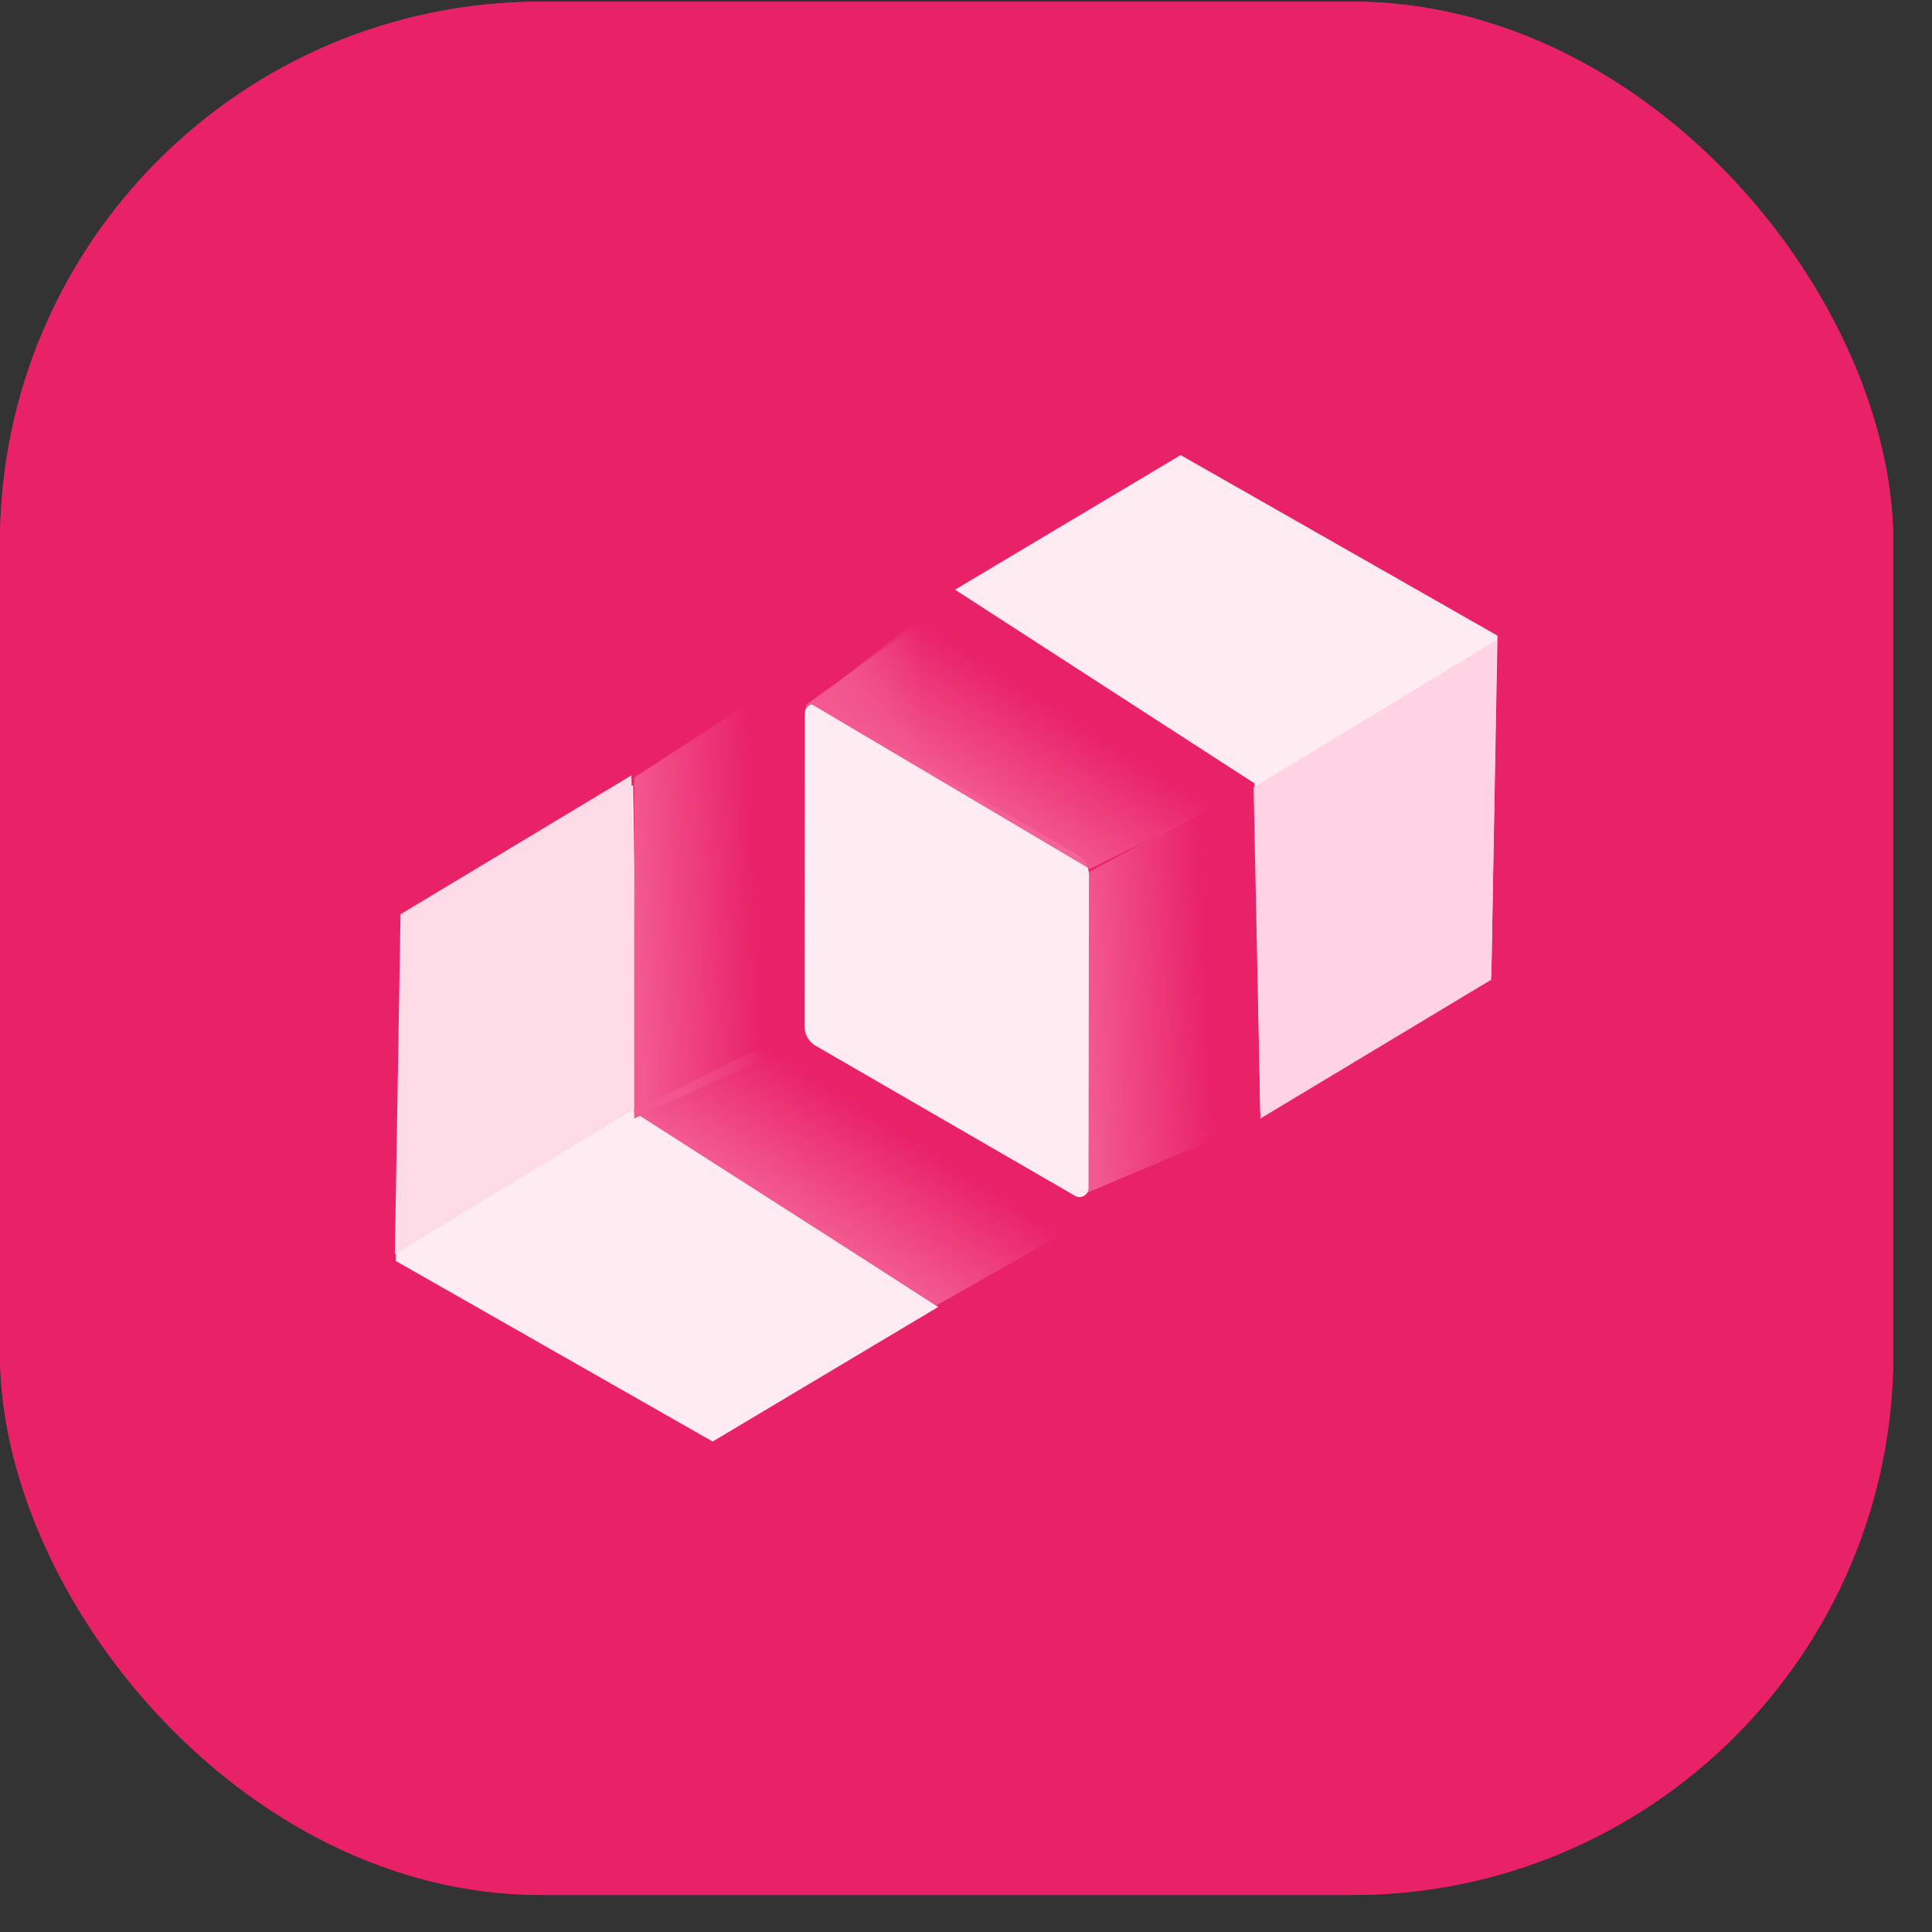 <svg width="38" height="38" viewBox="0 0 38 38" fill="none" xmlns="http://www.w3.org/2000/svg">
<rect x="0" y="0" width="38" height="38" fill="#333333" stroke="none"/>
<rect y="0.033" width="37.239" height="37.239" rx="10.64" fill="#E92169"/>
<rect y="0.033" width="37.239" height="37.239" rx="10.64" fill="#E92169"/>
<path d="M24.882 15.291L21.351 17.188V23.473L25.207 21.842L24.882 15.291Z" fill="url(#paint0_linear_1130_1036)"/>
<path d="M20.079 10.838L15.852 13.859V18.699H20.29L20.079 10.838Z" fill="url(#paint1_linear_1130_1036)"/>
<path d="M15.825 20.189L15.83 14.026C15.83 13.891 15.977 13.806 16.094 13.874L21.197 16.817C21.334 16.896 21.418 17.042 21.418 17.2L21.41 23.368C21.41 23.504 21.263 23.588 21.146 23.521L16.045 20.57C15.909 20.492 15.825 20.346 15.825 20.189Z" fill="#FFEBF2"/>
<path d="M24.244 15.886L24.24 15.651L24.043 15.524L17.95 11.583L23.217 8.441L29.899 12.249L29.768 19.455L24.36 22.624L24.244 15.886Z" fill="#FFEBF2" stroke="#E92169" stroke-width="0.881"/>
<path d="M12.995 21.418L12.999 21.652L13.196 21.78L18.694 25.336C18.968 25.513 18.961 25.917 18.68 26.084L14.022 28.863L7.34 25.055L7.471 17.849L12.229 15.061C12.519 14.89 12.886 15.096 12.892 15.433L12.995 21.418Z" fill="#FFEBF2" stroke="#E92169" stroke-width="0.881"/>
<path d="M24.244 15.886L24.24 15.651L24.043 15.524L17.95 11.583L23.217 8.441L29.899 12.249L29.768 19.455L24.36 22.624L24.244 15.886Z" fill="#FFEBF2" stroke="#E92169" stroke-width="0.881"/>
<path d="M12.995 21.418L12.999 21.652L13.196 21.78L18.694 25.336C18.968 25.513 18.961 25.917 18.68 26.084L14.022 28.863L7.34 25.055L7.471 17.849L12.229 15.061C12.519 14.89 12.886 15.096 12.892 15.433L12.995 21.418Z" fill="#FFEBF2" stroke="#E92169" stroke-width="0.881"/>
<path d="M12.419 15.251L12.553 21.762L7.766 24.667L7.878 17.982L12.419 15.251Z" fill="#FCDBE7"/>
<path d="M24.791 22L24.657 15.489L29.443 12.584L29.332 19.269L24.791 22Z" fill="#FFD3E3"/>
<path d="M16.122 12.923L12.474 15.294V22L16.423 20.168L16.122 12.923Z" fill="url(#paint2_linear_1130_1036)"/>
<path d="M12.453 21.861L18.417 25.678L21.727 23.8L15.882 20.132L12.453 21.861Z" fill="url(#paint3_linear_1130_1036)"/>
<path d="M15.935 13.834L21.436 17.09L24.74 15.459L18.884 11.555L15.935 13.834Z" fill="url(#paint4_linear_1130_1036)"/>
<defs>
<linearGradient id="paint0_linear_1130_1036" x1="21.419" y1="20.825" x2="23.808" y2="20.716" gradientUnits="userSpaceOnUse">
<stop stop-color="#F35991"/>
<stop offset="1" stop-color="#F35991" stop-opacity="0"/>
</linearGradient>
<linearGradient id="paint1_linear_1130_1036" x1="15.92" y1="16.585" x2="18.306" y2="16.449" gradientUnits="userSpaceOnUse">
<stop stop-color="#F35991"/>
<stop offset="1" stop-color="#F35991" stop-opacity="0"/>
</linearGradient>
<linearGradient id="paint2_linear_1130_1036" x1="12.542" y1="19.072" x2="14.932" y2="18.974" gradientUnits="userSpaceOnUse">
<stop stop-color="#F35991"/>
<stop offset="1" stop-color="#F35991" stop-opacity="0"/>
</linearGradient>
<linearGradient id="paint3_linear_1130_1036" x1="15.495" y1="23.77" x2="16.826" y2="21.673" gradientUnits="userSpaceOnUse">
<stop stop-color="#F35991"/>
<stop offset="1" stop-color="#F35991" stop-opacity="0"/>
</linearGradient>
<linearGradient id="paint4_linear_1130_1036" x1="18.894" y1="15.633" x2="20.226" y2="13.537" gradientUnits="userSpaceOnUse">
<stop stop-color="#F35991"/>
<stop offset="1" stop-color="#F35991" stop-opacity="0"/>
</linearGradient>
</defs>
</svg>
